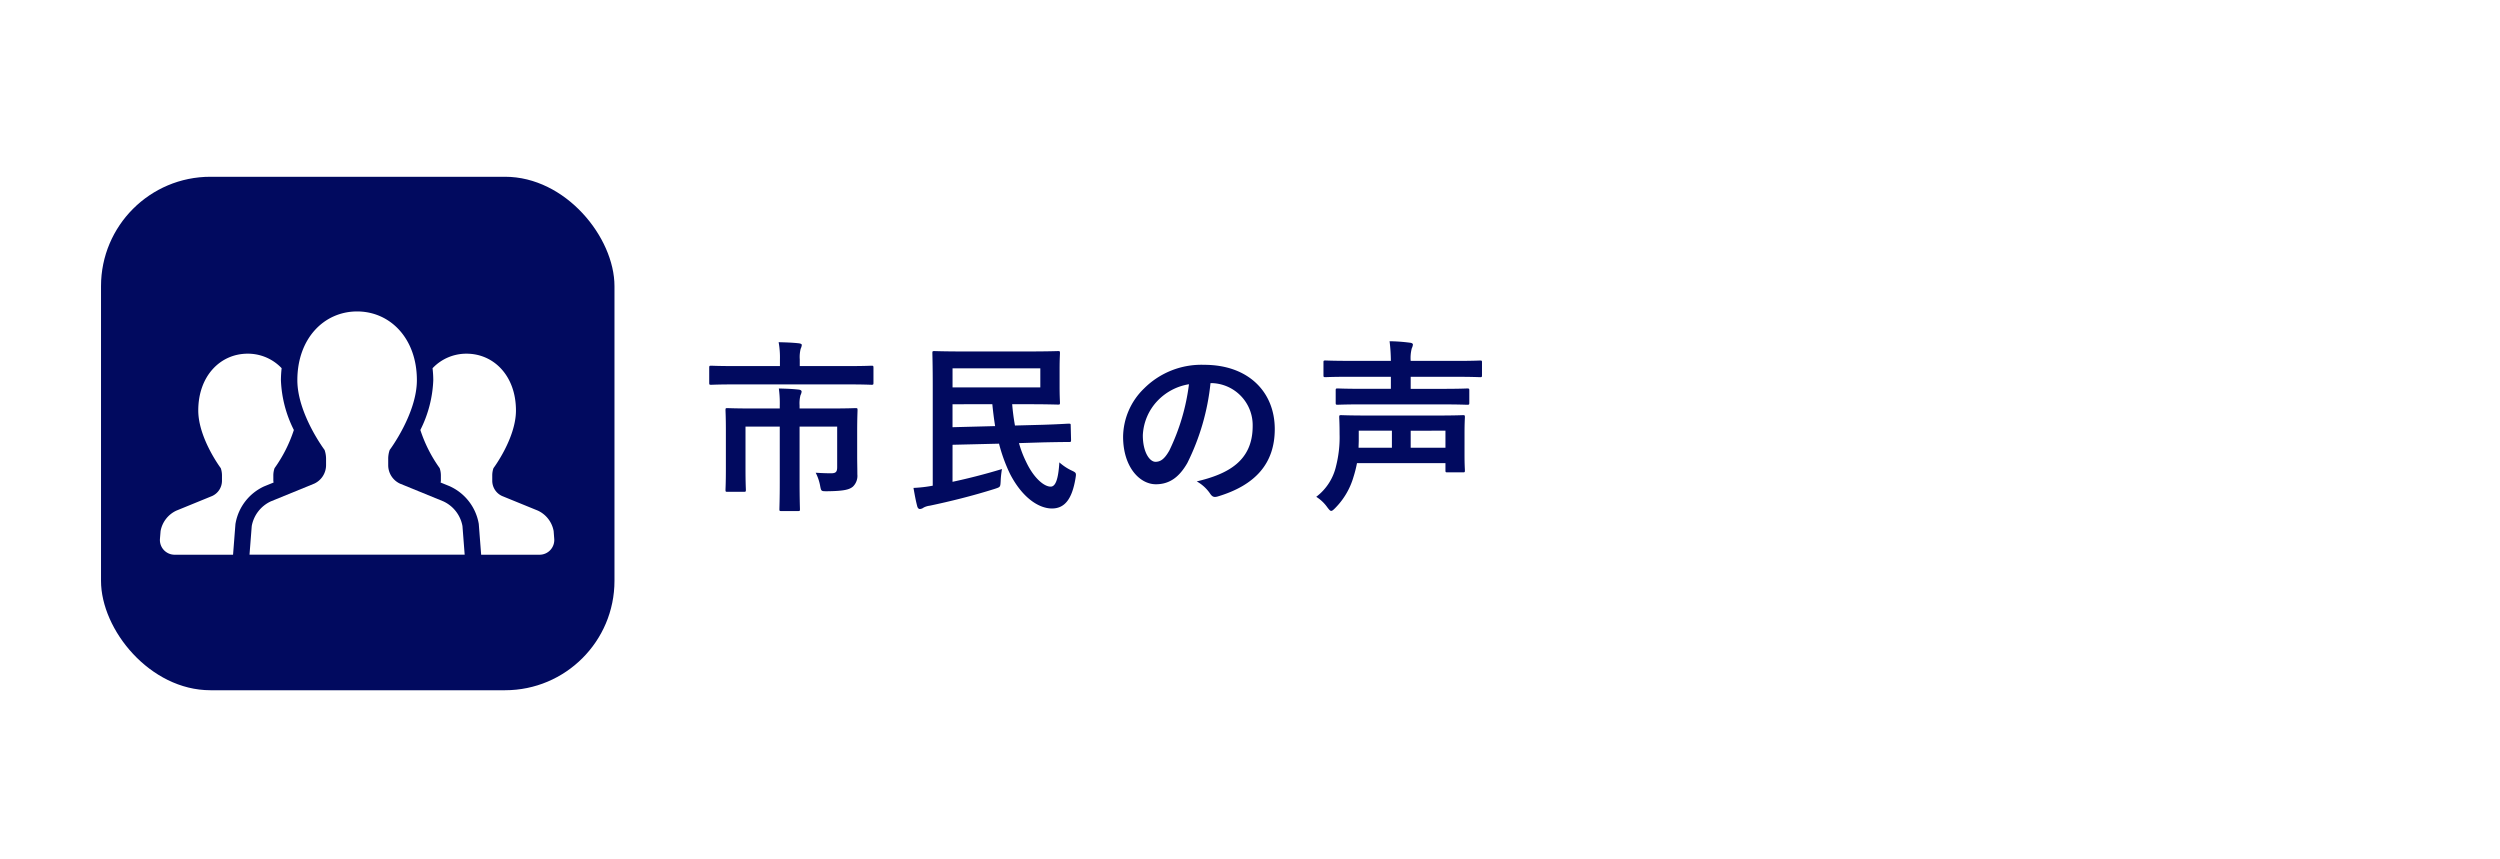<svg xmlns="http://www.w3.org/2000/svg" width="297" height="102" viewBox="0 0 297 102">
  <g id="グループ_20097" data-name="グループ 20097" transform="translate(19518 11155)">
    <rect id="長方形_4114" data-name="長方形 4114" width="297" height="102" transform="translate(-19518 -11155)" fill="#fff"/>
    <g id="グループ_20072" data-name="グループ 20072" transform="translate(-3693 610)">
      <path id="パス_15747" data-name="パス 15747" d="M18.832-7.7c0-1.628.044-2.42.044-2.574,0-.22-.022-.242-.242-.242-.132,0-.9.044-3.058.044H11.99v-.374a3.81,3.81,0,0,1,.11-1.21,1.143,1.143,0,0,0,.132-.418c0-.132-.132-.22-.352-.242-.792-.088-1.562-.11-2.354-.132a12.916,12.916,0,0,1,.11,2.046v.33H6.468c-2.156,0-2.926-.044-3.058-.044-.2,0-.22.022-.22.242,0,.154.044.836.044,2.376v4.576c0,1.738-.044,2.376-.044,2.508,0,.22.022.242.22.242H5.368c.22,0,.242-.022.242-.242,0-.132-.044-.792-.044-2.464V-8.316h4.07V-1.76c0,2.09-.044,3.1-.044,3.256,0,.2.022.22.264.22h1.936c.22,0,.242-.022.242-.22,0-.132-.044-1.166-.044-3.256V-8.316h4.466V-3.5c0,.572-.176.726-.726.726-.572,0-1.144-.022-1.826-.066a5.728,5.728,0,0,1,.55,1.672c.11.528.132.528.814.528,2.024-.022,2.64-.2,3.058-.55a1.775,1.775,0,0,0,.528-1.452c0-.726-.022-1.364-.022-2.156Zm-1.056-5.632c1.958,0,2.618.044,2.75.044.22,0,.242-.022.242-.242v-1.76c0-.242-.022-.264-.242-.264-.132,0-.792.044-2.75.044H12.012V-16.3a4.052,4.052,0,0,1,.11-1.276,1.242,1.242,0,0,0,.132-.44c0-.11-.154-.176-.352-.2-.792-.088-1.606-.11-2.4-.132a10.13,10.13,0,0,1,.154,2.068v.77H4.246c-1.958,0-2.618-.044-2.75-.044-.22,0-.242.022-.242.264v1.76c0,.22.022.242.242.242.132,0,.792-.044,2.75-.044ZM30.162-6.16l5.522-.132A19.07,19.07,0,0,0,37-2.684c1.452,2.816,3.41,4.092,4.972,4.092,1.474,0,2.376-1.056,2.794-3.564.11-.682.11-.682-.55-.99a6.211,6.211,0,0,1-1.364-.924c-.132,2.112-.484,2.882-1.034,2.882-.792,0-2.024-1.034-2.926-2.97a12.48,12.48,0,0,1-.836-2.2l2.882-.088C42.966-6.49,43.78-6.49,44-6.49s.242-.022.242-.242L44.2-8.426c0-.22,0-.242-.242-.242-.22,0-1.012.066-3.058.132l-3.322.088a25.39,25.39,0,0,1-.33-2.53h1.98c2.244,0,3.344.044,3.476.044.2,0,.22-.022.22-.242,0-.132-.044-.7-.044-1.936v-2.024c0-1.21.044-1.782.044-1.914,0-.22-.022-.242-.22-.242-.132,0-1.232.044-3.476.044h-7.92c-2.09,0-3.168-.044-3.3-.044-.22,0-.242.022-.242.242,0,.154.044,1.43.044,3.872V-1.3a16.25,16.25,0,0,1-2.288.264c.132.748.264,1.5.44,2.156.044.2.154.352.33.352a.849.849,0,0,0,.44-.176,2.186,2.186,0,0,1,.726-.22c2.4-.506,5.082-1.166,7.722-2,.66-.22.66-.2.7-.924a10.942,10.942,0,0,1,.154-1.43c-2.024.616-4.026,1.122-5.874,1.518ZM40.59-12.98H30.162v-2.266H40.59Zm-5.7,2c.088.924.2,1.782.33,2.6l-5.06.132v-2.728Zm26-2.508a5,5,0,0,1,4.928,5.1c0,4.158-2.926,5.7-6.644,6.578A4.666,4.666,0,0,1,60.72-.418c.286.44.484.528.946.4,4.466-1.342,6.776-3.916,6.776-8.008,0-4.378-3.1-7.634-8.382-7.634a9.627,9.627,0,0,0-7.15,2.816,8.106,8.106,0,0,0-2.486,5.72c0,3.586,1.958,5.654,3.894,5.654,1.65,0,2.794-.88,3.74-2.53a27.547,27.547,0,0,0,2.75-9.482Zm-2.64.132a25.136,25.136,0,0,1-2.332,7.876c-.594,1.056-1.078,1.342-1.65,1.342-.682,0-1.5-1.122-1.5-3.146a6.335,6.335,0,0,1,1.716-4.07A6.626,6.626,0,0,1,58.256-13.354Zm30.47,9.372v.858c0,.22.022.242.242.242h1.848c.2,0,.22-.022.22-.242,0-.132-.044-.616-.044-1.848V-7.524c0-1.276.044-1.8.044-1.914,0-.22-.022-.242-.22-.242-.154,0-.924.044-3.058.044H79.42c-2.156,0-2.926-.044-3.08-.044-.22,0-.242.022-.242.242,0,.11.044.726.044,2a13.88,13.88,0,0,1-.418,3.806A6.339,6.339,0,0,1,73.37.022a4.624,4.624,0,0,1,1.32,1.254c.22.286.33.418.462.418.11,0,.242-.11.44-.308a8.678,8.678,0,0,0,2.2-3.718,13.932,13.932,0,0,0,.418-1.65Zm0-3.85v2.024H84.59V-7.832Zm-10.3,0h3.938v2.024h-3.96c0-.286.022-.594.022-.88Zm9.878-3.124c2.134,0,2.86.044,2.992.044.242,0,.264-.022.264-.242v-1.452c0-.22-.022-.242-.264-.242-.132,0-.858.044-2.992.044H84.59v-1.43h5.39c2.024,0,2.728.044,2.86.044.2,0,.22-.022.22-.242V-15.95c0-.2-.022-.22-.22-.22-.132,0-.836.044-2.86.044H84.59a4.46,4.46,0,0,1,.132-1.5,1.242,1.242,0,0,0,.132-.44c0-.11-.132-.2-.352-.22a20.848,20.848,0,0,0-2.42-.176,20.086,20.086,0,0,1,.154,2.332H77.308c-2,0-2.706-.044-2.838-.044-.22,0-.242.022-.242.22v1.518c0,.22.022.242.242.242.132,0,.836-.044,2.838-.044h4.928v1.43H78.958c-2.156,0-2.9-.044-3.036-.044-.22,0-.242.022-.242.242v1.452c0,.22.022.242.242.242.132,0,.88-.044,3.036-.044Z" transform="translate(-15742 -11706)" fill="#010a5f"/>
    </g>
    <rect id="長方形_23181" data-name="長方形 23181" width="61" height="61" rx="13" transform="translate(-19506 -11134)" fill="#010a5f"/>
    <g id="人物アイコン_チーム_1_" data-name="人物アイコン　チーム (1)" transform="translate(-19498.998 -11216.078)">
      <path id="パス_15554" data-name="パス 15554" d="M13.5,168.213c-.007-.073-.03-.14-.03-.213v-.625a2.634,2.634,0,0,1,.146-.869,16.647,16.647,0,0,0,2.293-4.534,14.312,14.312,0,0,1-1.538-5.918,13.225,13.225,0,0,1,.086-1.424,5.516,5.516,0,0,0-4.039-1.724c-3.238,0-5.866,2.642-5.866,6.748,0,3.285,2.674,6.851,2.674,6.851a2.71,2.71,0,0,1,.143.869V168a1.994,1.994,0,0,1-1.164,1.813l-4.245,1.734a3.336,3.336,0,0,0-1.884,2.428L0,174.908a1.748,1.748,0,0,0,1.743,1.882H8.685l.284-3.656.019-.1a5.983,5.983,0,0,1,3.384-4.362Z" transform="translate(0 -49.811)" fill="#fff"/>
      <path id="パス_15555" data-name="パス 15555" d="M353.949,173.974a3.331,3.331,0,0,0-1.883-2.428l-4.248-1.734A1.992,1.992,0,0,1,346.657,168v-.625a2.635,2.635,0,0,1,.144-.869s2.672-3.566,2.672-6.851c0-4.106-2.626-6.748-5.87-6.748a5.517,5.517,0,0,0-4.039,1.727,12.775,12.775,0,0,1,.087,1.421,14.33,14.33,0,0,1-1.536,5.916,16.605,16.605,0,0,0,2.295,4.535,2.711,2.711,0,0,1,.144.869V168c0,.073-.024.14-.031.213l1.052.429a6.018,6.018,0,0,1,3.463,4.391l.017.1.283,3.657h6.941a1.748,1.748,0,0,0,1.741-1.882Z" transform="translate(-307.179 -49.811)" fill="#fff"/>
      <path id="パス_15556" data-name="パス 15556" d="M139.338,120.636l-5.138-2.1a2.415,2.415,0,0,1-1.405-2.193v-.758a3.181,3.181,0,0,1,.176-1.052s3.231-4.312,3.231-8.29c0-4.97-3.178-8.165-7.1-8.165s-7.1,3.2-7.1,8.165c0,3.978,3.234,8.29,3.234,8.29a3.256,3.256,0,0,1,.176,1.052v.758A2.42,2.42,0,0,1,124,118.536l-5.138,2.1a4.022,4.022,0,0,0-2.279,2.938l-.265,3.4h25.561l-.262-3.4A4.033,4.033,0,0,0,139.338,120.636Z" transform="translate(-105.678 0)" fill="#fff"/>
    </g>
  </g>
</svg>
